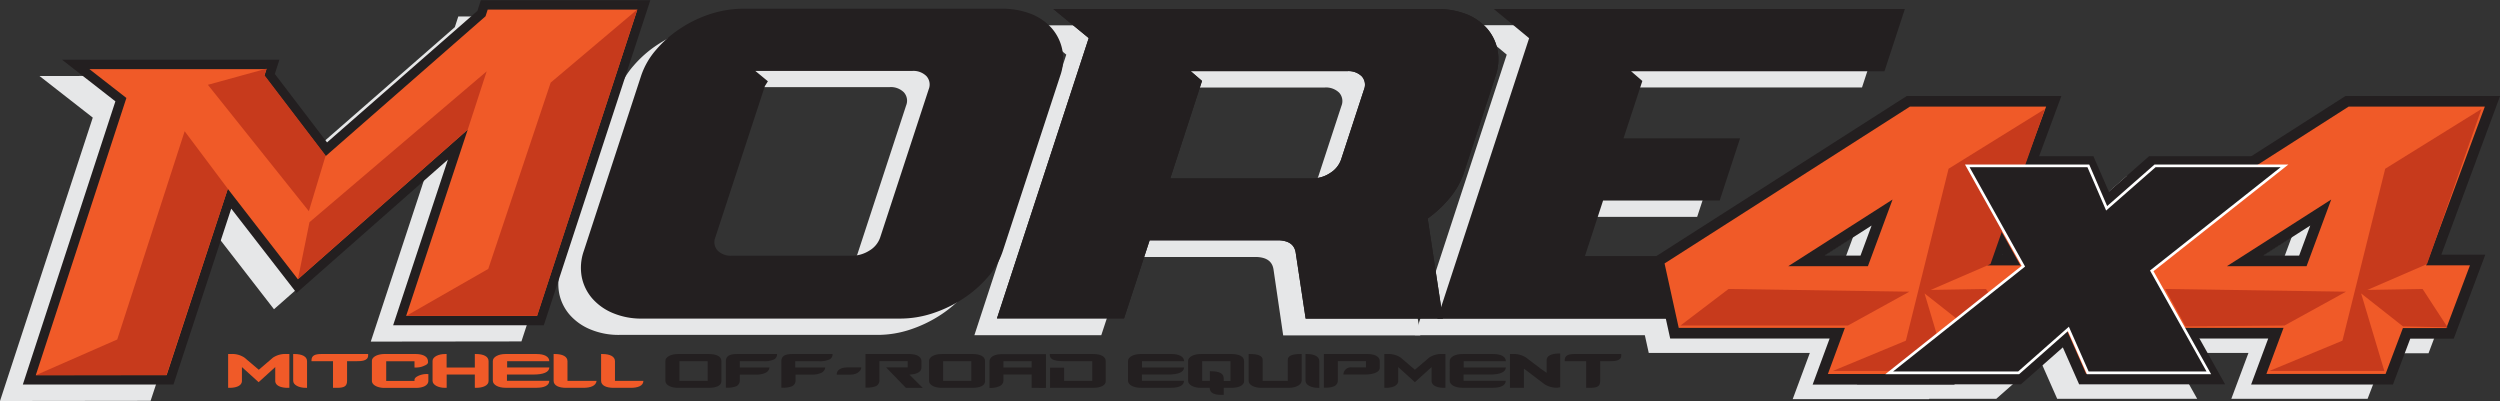 <svg id="Layer_1" data-name="Layer 1" xmlns="http://www.w3.org/2000/svg" viewBox="0 0 398.56 63.93"><rect x="0" y="0" width="398.56" height="63.93" fill="#333333" stroke="none"/><defs><style>.cls-1,.cls-2{fill:#e6e7e8;}.cls-1{stroke:#e6e7e8;stroke-width:2.56px;}.cls-1,.cls-10,.cls-3,.cls-5,.cls-8,.cls-9{stroke-miterlimit:10;}.cls-3,.cls-4,.cls-5,.cls-8{fill:#231f20;}.cls-10,.cls-3,.cls-5,.cls-9{stroke:#231f20;}.cls-3{stroke-width:3px;}.cls-5{stroke-width:3.39px;}.cls-6{fill:#f05a28;}.cls-7{fill:#c73a1c;}.cls-8{stroke:#fff;stroke-width:0.43px;}.cls-10,.cls-9{fill:none;}.cls-9{stroke-width:0.15px;}.cls-10{stroke-width:0.26px;}</style></defs><title>more4x4-ad-logo</title><path class="cls-1" d="M314.8,82.55H288.31l-2.26-10.26,39.11-25h21.72l-9.36,25.31h7l-3.76,10h-6.94l-2.75,7.31h-19Zm3.67-9.78,3.93-10.63L305.77,72.77Z" transform="translate(-24.43 -27.56)"/><path class="cls-1" d="M343,72.89l-8.94-16h19.3l2.93,6.77,7.68-6.77h20.64L363.42,73.61l9.11,16.25h-19.3l-3.09-7-7.94,7H321.56Z" transform="translate(-24.43 -27.56)"/><path class="cls-1" d="M384.73,82.55H358.24L356,72.29l39.11-25h21.72l-9.36,25.31h7l-3.76,10h-6.93L401,89.86h-19Zm3.67-9.78,3.93-10.63L375.7,72.77Z" transform="translate(-24.43 -27.56)"/><polygon class="cls-2" points="73.06 2.63 72.51 4.33 48.55 25.26 40.22 14.35 40.96 12.07 6.3 12.12 14.79 18.75 0 63.93 24.01 63.9 33.26 35.85 43.68 49.3 67.82 28.03 59.11 54.46 83.13 54.43 100.08 2.6 73.06 2.63"/><path class="cls-2" d="M185.21,32.38a8.49,8.49,0,0,1,3.3,2.29,7.45,7.45,0,0,1,1.67,3.4,8,8,0,0,1-.33,4.18l-9.14,27.91a12.11,12.11,0,0,1-2.41,4.19,18.46,18.46,0,0,1-3.89,3.4,20.59,20.59,0,0,1-4.81,2.33,16.54,16.54,0,0,1-5.27.87h-41.1a11.61,11.61,0,0,1-4.69-.88,8.86,8.86,0,0,1-3.29-2.33,7.45,7.45,0,0,1-1.67-3.4,8.05,8.05,0,0,1,.33-4.19L123,42.23a12.26,12.26,0,0,1,2.42-4.18,18.18,18.18,0,0,1,3.89-3.4,19.65,19.65,0,0,1,4.8-2.29,17.13,17.13,0,0,1,5.25-.82h41.1A12.53,12.53,0,0,1,185.21,32.38ZM142.77,43.89,134.87,68a2,2,0,0,0,.36,2.09,3,3,0,0,0,2.28.83h19.1a5.22,5.22,0,0,0,2.82-.82A3.89,3.89,0,0,0,161.15,68l7.74-23.63a2,2,0,0,0-.36-2.09,2.93,2.93,0,0,0-2.28-.83h-25l2,1.65Z" transform="translate(-24.43 -27.56)"/><path class="cls-2" d="M252.05,61.63a19,19,0,0,1-3.61,3.4l2.42,16H229l-1.54-10.5c-.19-1.3-1.1-1.94-2.72-2H204.11L200,81H179.77l14.65-44.73-5.66-4.67,61.14,0a12.57,12.57,0,0,1,4.71.82,8.6,8.6,0,0,1,3.3,2.29,7.43,7.43,0,0,1,1.66,3.4,8,8,0,0,1-.32,4.19l-5.06,15.46A12.56,12.56,0,0,1,252.05,61.63Zm-44.69-3h22.69a5.08,5.08,0,0,0,2.83-.88,4.11,4.11,0,0,0,1.75-2.14l3.66-11.18a2,2,0,0,0-.36-2.09,3,3,0,0,0-2.28-.83h-25L212.45,43Z" transform="translate(-24.43 -27.56)"/><path class="cls-2" d="M259,31.58l65.53,0-3.25,9.92h-40.4l1.8,1.55-3,9.14h18.58L295,62.13H276.42L273.53,71h25.59l-3.27,10L250,81l14.64-44.73Z" transform="translate(-24.43 -27.56)"/><path class="cls-3" d="M101.84,30.15l.34-1.06,23.86,0-16,48.83-20.86,0L99,48.22,71.92,72.08,60.75,57.67,51,87.36l-20.86,0L44.58,43.18l-5.9-4.6,28.24,0-.34,1.06,9.77,12.81Z" transform="translate(-24.43 -27.56)"/><path class="cls-4" d="M188.81,29.78a8.49,8.49,0,0,1,3.3,2.29,7.45,7.45,0,0,1,1.67,3.4,8,8,0,0,1-.33,4.18l-9.14,27.91a12.11,12.11,0,0,1-2.41,4.19,18.46,18.46,0,0,1-3.89,3.4,20.59,20.59,0,0,1-4.81,2.33,16.54,16.54,0,0,1-5.27.87h-41.1a11.61,11.61,0,0,1-4.69-.88,8.86,8.86,0,0,1-3.29-2.33,7.45,7.45,0,0,1-1.67-3.4,8.05,8.05,0,0,1,.33-4.19l9.13-27.91a12.26,12.26,0,0,1,2.42-4.18,18.18,18.18,0,0,1,3.89-3.4,19.65,19.65,0,0,1,4.8-2.29,17.13,17.13,0,0,1,5.25-.82h41.1A12.53,12.53,0,0,1,188.81,29.78ZM146.37,41.29l-7.9,24.12a2,2,0,0,0,.36,2.09,3,3,0,0,0,2.28.83h19.1a5.22,5.22,0,0,0,2.82-.82,3.89,3.89,0,0,0,1.72-2.09l7.74-23.63a2,2,0,0,0-.36-2.09,2.93,2.93,0,0,0-2.28-.83h-25l2,1.65Z" transform="translate(-24.43 -27.56)"/><path class="cls-4" d="M255.65,59a19,19,0,0,1-3.61,3.4l2.42,15.95H232.58L231,67.87c-.19-1.3-1.1-1.94-2.72-2H207.71l-4.08,12.45H183.37L198,33.63,192.36,29l61.14,0a12.57,12.57,0,0,1,4.71.82,8.6,8.6,0,0,1,3.3,2.29,7.43,7.43,0,0,1,1.66,3.4,8,8,0,0,1-.32,4.19l-5.06,15.46A12.56,12.56,0,0,1,255.65,59ZM211,56h22.69a5.08,5.08,0,0,0,2.83-.88A4.11,4.11,0,0,0,238.23,53l3.66-11.18a2,2,0,0,0-.36-2.09,3,3,0,0,0-2.28-.83h-25l1.81,1.56Z" transform="translate(-24.43 -27.56)"/><path class="cls-4" d="M255.65,59a19,19,0,0,1-3.61,3.4l2.42,15.95H232.58L231,67.87c-.19-1.3-1.1-1.94-2.72-2H207.71l-4.08,12.45H183.37L198,33.63,192.36,29l61.14,0a12.57,12.57,0,0,1,4.71.82,8.6,8.6,0,0,1,3.3,2.29,7.43,7.43,0,0,1,1.66,3.4,8,8,0,0,1-.32,4.19l-5.06,15.46A12.56,12.56,0,0,1,255.65,59ZM211,56h22.69a5.08,5.08,0,0,0,2.83-.88A4.11,4.11,0,0,0,238.23,53l3.66-11.18a2,2,0,0,0-.36-2.09,3,3,0,0,0-2.28-.83h-25l1.81,1.56Z" transform="translate(-24.43 -27.56)"/><path class="cls-4" d="M262.58,29l65.53,0-3.25,9.92h-40.4l1.8,1.55-3,9.14h18.58l-3.25,9.92H280l-2.89,8.85h25.59l-3.27,10-45.86,0,14.64-44.73Z" transform="translate(-24.43 -27.56)"/><path class="cls-5" d="M318.55,79.83H292.06L289.8,69.56l39.11-25h21.72l-9.36,25.31h7l-3.76,10H337.6l-2.76,7.31h-19ZM322.22,70l3.93-10.63L309.52,70Z" transform="translate(-24.43 -27.56)"/><path class="cls-5" d="M346.7,70.16l-8.94-16h19.3L360,60.92l7.68-6.76h20.64L367.17,70.89l9.11,16.25H357l-3.09-7-7.94,7H325.31Z" transform="translate(-24.43 -27.56)"/><path class="cls-5" d="M388.48,79.83H362l-2.25-10.27,39.1-25h21.72L411.2,69.86h7l-3.76,10h-6.93l-2.76,7.31h-19ZM392.15,70l3.93-10.63L379.45,70Z" transform="translate(-24.43 -27.56)"/><path class="cls-6" d="M318.55,79.83H292.06L289.8,69.56l39.11-25h21.72l-9.36,25.31h7l-3.76,10H337.6l-2.76,7.31h-19ZM322.22,70l3.93-10.63L309.52,70Z" transform="translate(-24.43 -27.56)"/><path class="cls-6" d="M346.7,70.16l-8.94-16h19.3L360,60.92l7.68-6.76h20.64L367.17,70.89l9.11,16.25H357l-3.09-7-7.94,7H325.31Z" transform="translate(-24.43 -27.56)"/><path class="cls-6" d="M388.48,79.83H362l-2.25-10.27,39.1-25h21.72L411.2,69.86h7l-3.76,10h-6.93l-2.76,7.31h-19ZM392.15,70l3.93-10.63L379.45,70Z" transform="translate(-24.43 -27.56)"/><polygon class="cls-7" points="373.44 54.31 380.26 26.9 395.6 17.38 386.93 42.1 377.42 46.22 386.22 46.07 390.2 52.18 383.1 52.04 376.42 46.78 380.12 59.14 361.79 59.14 373.44 54.31"/><polygon class="cls-7" points="364.2 51.9 374.01 46.5 345.17 46.07 348.44 52.04 364.2 51.9"/><polygon class="cls-7" points="303.84 54.31 310.65 26.9 326 17.38 317.33 42.1 307.81 46.22 316.62 46.07 320.6 52.18 313.5 52.04 306.82 46.78 310.51 59.14 292.19 59.14 303.84 54.31"/><polygon class="cls-7" points="294.6 51.9 304.4 46.5 275.57 46.07 267.9 51.9 294.6 51.9"/><path class="cls-8" d="M347,70l-8.94-16h19.3l2.92,6.77L368,54h20.64L367.47,70.74,376.57,87h-19.3l-3.09-7-7.93,7H325.61Z" transform="translate(-24.43 -27.56)"/><path class="cls-9" d="M274.57,102.54" transform="translate(-24.43 -27.56)"/><path class="cls-10" d="M329.67,25.91" transform="translate(-24.43 -27.56)"/><path class="cls-6" d="M70.31,89.39c-1.11,0-2-.35-2-1.12V86.08l-2.65,2.41L63,86.08v2.19c0,.77-.87,1.12-2,1.12h-.2V84h.42a3.53,3.53,0,0,1,2.18.57l2.29,1.94,2.26-1.94a3.59,3.59,0,0,1,2.2-.57h.41v5.39Z" transform="translate(-24.43 -27.56)"/><path class="cls-6" d="M73.17,89.39c-1.07,0-2-.45-2-1.12V84h.21c1.21,0,2,.4,2,1.14v4.25Z" transform="translate(-24.43 -27.56)"/><path class="cls-6" d="M81.32,85.14H79.76v3.13c0,.81-.37,1.12-1.6,1.12h-.64V85.14H74.09V85c0-.76.56-1,1.55-1h7.48v.24C83.12,85.14,81.91,85.14,81.32,85.14Z" transform="translate(-24.43 -27.56)"/><path class="cls-6" d="M92.12,85.84a3,3,0,0,1-1.4.31h-.21v-1H86v3.14h4.51v-.15c0-.26.19-.45.57-.64a3.2,3.2,0,0,1,1.45-.31h.19v1.07c0,.78-.91,1.14-2,1.14h-5c-1.07,0-2-.45-2-1.12V85.1c0-.64.9-1.1,2-1.1h4.93c1.21,0,2,.4,2,1.14C92.77,85.53,92.39,85.74,92.12,85.84Z" transform="translate(-24.43 -27.56)"/><path class="cls-6" d="M100.33,89.39h-.2V87.27H95.64v2.12h-.25c-1.07,0-2-.45-2-1.12V85.1c0-.64.91-1.1,2-1.1h.24v2.15h4.5V84h.19c1.22,0,2,.4,2,1.14v3.13C102.35,89,101.45,89.39,100.33,89.39Z" transform="translate(-24.43 -27.56)"/><path class="cls-6" d="M109.5,87.27h-4.25v1H112c0,.78-.89,1.11-2,1.11H105c-1.08,0-2-.45-2-1.12V85.12c0-.66.91-1.12,2-1.12h5c1.2,0,2,.41,2,1.14h-6.72v1H112C112,86.91,111,87.27,109.5,87.27Z" transform="translate(-24.43 -27.56)"/><path class="cls-6" d="M117.43,89.39h-2.74c-1.14,0-2-.35-2-1.12V84h.21c1.21,0,2,.4,2,1.14v3.14h4.64C119.45,89.08,118.56,89.39,117.43,89.39Z" transform="translate(-24.43 -27.56)"/><path class="cls-6" d="M125,89.39h-2.74c-1.14,0-2-.35-2-1.12V84h.21c1.21,0,2,.4,2,1.14v3.14H127C127,89.08,126.09,89.39,125,89.39Z" transform="translate(-24.43 -27.56)"/><path class="cls-4" d="M137.44,89.39h-4.93c-1.09,0-2-.43-2-1.11V85.1c0-.65.89-1.1,2-1.1h4.93c1.2,0,2,.38,2,1.12V88.3C139.47,89.06,138.56,89.39,137.44,89.39Zm-.19-4.25h-4.5v3.14h4.5Z" transform="translate(-24.43 -27.56)"/><path class="cls-4" d="M147.84,84.86a3.69,3.69,0,0,1-1.75.28h-3.72v1h4.74a1.1,1.1,0,0,1-.64.86,3.38,3.38,0,0,1-1.41.28h-2.69v.86a1,1,0,0,1-.57,1,3.7,3.7,0,0,1-1.43.23h-.22V85.14c0-1.14,1.21-1.14,2-1.14h6.16A.91.91,0,0,1,147.84,84.86Z" transform="translate(-24.43 -27.56)"/><path class="cls-4" d="M156.68,84.86a3.69,3.69,0,0,1-1.75.28h-3.72v1H156a1.1,1.1,0,0,1-.64.86,3.38,3.38,0,0,1-1.41.28h-2.69v.86a1,1,0,0,1-.57,1,3.7,3.7,0,0,1-1.43.23H149V85.14C149,84,150.2,84,151,84h6.16A.91.91,0,0,1,156.68,84.86Z" transform="translate(-24.43 -27.56)"/><path class="cls-4" d="M161.73,86.24c0,.27-.48,1.05-1.74,1.05h-2.16v-.16c0-.27.27-1,1.74-1h2.16Z" transform="translate(-24.43 -27.56)"/><path class="cls-4" d="M168.86,89.4l-3.17-3.27h3.45v-1h-4.51v3a1,1,0,0,1-.57,1,3.71,3.71,0,0,1-1.43.22h-.22V84h6.92c1.21,0,2,.4,2,1.14v1c0,.69-.69,1.09-1.92,1.14l2.12,2.11Z" transform="translate(-24.43 -27.56)"/><path class="cls-4" d="M179.47,89.39h-4.93c-1.08,0-2-.43-2-1.11V85.1c0-.65.9-1.1,2-1.1h4.93c1.2,0,2,.38,2,1.12V88.3C181.51,89.06,180.6,89.39,179.47,89.39Zm-.19-4.25h-4.49v3.14h4.49Z" transform="translate(-24.43 -27.56)"/><path class="cls-4" d="M188.9,89.39V87.27h-4.5v.84a1,1,0,0,1-.59,1,3.51,3.51,0,0,1-1.5.3h-.13v-4.2c0-.83.94-1.19,2-1.19h7v5.39Zm0-4.25h-4.5v1h4.5Z" transform="translate(-24.43 -27.56)"/><path class="cls-4" d="M198.75,89.39h-6.92V86.17h2.25v2.11h4.48V85.14H194c-1.72,0-2.21-.4-2.21-1V84h6.92c1.21,0,2,.4,2,1.14v3.13C200.77,89,199.87,89.39,198.75,89.39Z" transform="translate(-24.43 -27.56)"/><path class="cls-4" d="M210.72,87.27h-4.24v1h6.71c0,.78-.89,1.11-2,1.11h-4.93c-1.08,0-2-.45-2-1.12V85.12c0-.66.91-1.12,2-1.12h4.94c1.2,0,2,.41,2,1.14h-6.71v1h6.71C213.19,86.91,212.21,87.27,210.72,87.27Z" transform="translate(-24.43 -27.56)"/><path class="cls-4" d="M220.79,89.39h-1.27v1.12h-.38c-1.07,0-1.85-.26-1.86-1.12h-1.44c-1.07,0-2-.45-2-1.12V85.1c0-.64.9-1.1,2-1.1h4.93c1.21,0,2,.4,2,1.14v3.13C222.81,89,221.9,89.39,220.79,89.39Zm-.19-4.25h-4.51v3.14h1.22V86.74c1.58,0,2.21.34,2.21,1.18v.38h1.08Z" transform="translate(-24.43 -27.56)"/><path class="cls-4" d="M229.89,89.39h-4.4c-1.08,0-2-.45-2-1.12V84h.24c1.15,0,2,.24,2,.93v3.35h4V84.93c0-.71.83-.93,2-.93h.22v4.27C231.9,88.94,231,89.39,229.89,89.39Z" transform="translate(-24.43 -27.56)"/><path class="cls-4" d="M234.56,89.39c-1.07,0-2-.45-2-1.12V84h.2c1.22,0,2,.4,2,1.14v4.25Z" transform="translate(-24.43 -27.56)"/><path class="cls-4" d="M241.92,87.27H238.6a1.17,1.17,0,0,1,1.3-1.14h2.29v-1h-4.48v3a1,1,0,0,1-.57,1,3.36,3.36,0,0,1-1.43.23h-.22V84h6.9c1.2,0,2,.4,2,1.14v1C244.43,86.89,243.43,87.27,241.92,87.27Z" transform="translate(-24.43 -27.56)"/><path class="cls-4" d="M254.66,89.39c-1.12,0-2-.35-2-1.12V86.08L250,88.49l-2.66-2.41v2.19c0,.77-.88,1.12-2,1.12h-.21V84h.43a3.56,3.56,0,0,1,2.18.57L250,86.51l2.27-1.94a3.55,3.55,0,0,1,2.19-.57h.41v5.39Z" transform="translate(-24.43 -27.56)"/><path class="cls-4" d="M262,87.27h-4.24v1h6.72c0,.78-.89,1.11-2,1.11h-4.93c-1.09,0-2-.45-2-1.12V85.12c0-.66.9-1.12,2-1.12h4.95c1.2,0,2,.41,2,1.14h-6.72v1h6.72C264.48,86.91,263.5,87.27,262,87.27Z" transform="translate(-24.43 -27.56)"/><path class="cls-4" d="M272.75,89.37a3.63,3.63,0,0,1-2.11-.57L268.27,87l-.89-.67v3.05h-2.23V84h.46a3.59,3.59,0,0,1,2.12.57l2.37,1.8L271,87v-2c0-.75.83-1.08,2-1.08h.17v5.37Z" transform="translate(-24.43 -27.56)"/><path class="cls-4" d="M281.1,85.14h-1.56v3.13c0,.81-.37,1.12-1.6,1.12h-.64V85.14h-3.42V85c0-.76.55-1,1.55-1h7.47v.24C282.9,85.14,281.69,85.14,281.1,85.14Z" transform="translate(-24.43 -27.56)"/><path class="cls-6" d="M101.84,30.15l.34-1.06,23.86,0-16,48.83-20.86,0L99,48.22,71.92,72.08,60.75,57.67,51,87.36l-20.86,0L44.58,43.18l-5.9-4.6,28.24,0-.34,1.06,9.77,12.81Z" transform="translate(-24.43 -27.56)"/><polygon class="cls-7" points="101.61 1.5 87.79 13.17 77.84 42.87 64.78 50.35 85.64 50.35 101.61 1.5"/><polygon class="cls-7" points="5.67 59.83 26.53 59.8 36.32 30.1 29.44 20.92 18.69 54.12 5.67 59.83"/><polyline class="cls-7" points="77.59 11.37 74.57 20.66 47.49 44.52 49.34 35.42"/><polygon class="cls-7" points="42.15 11.98 42.51 10.94 33.14 13.52 49.24 33.67 51.92 24.8 42.15 11.98"/></svg>